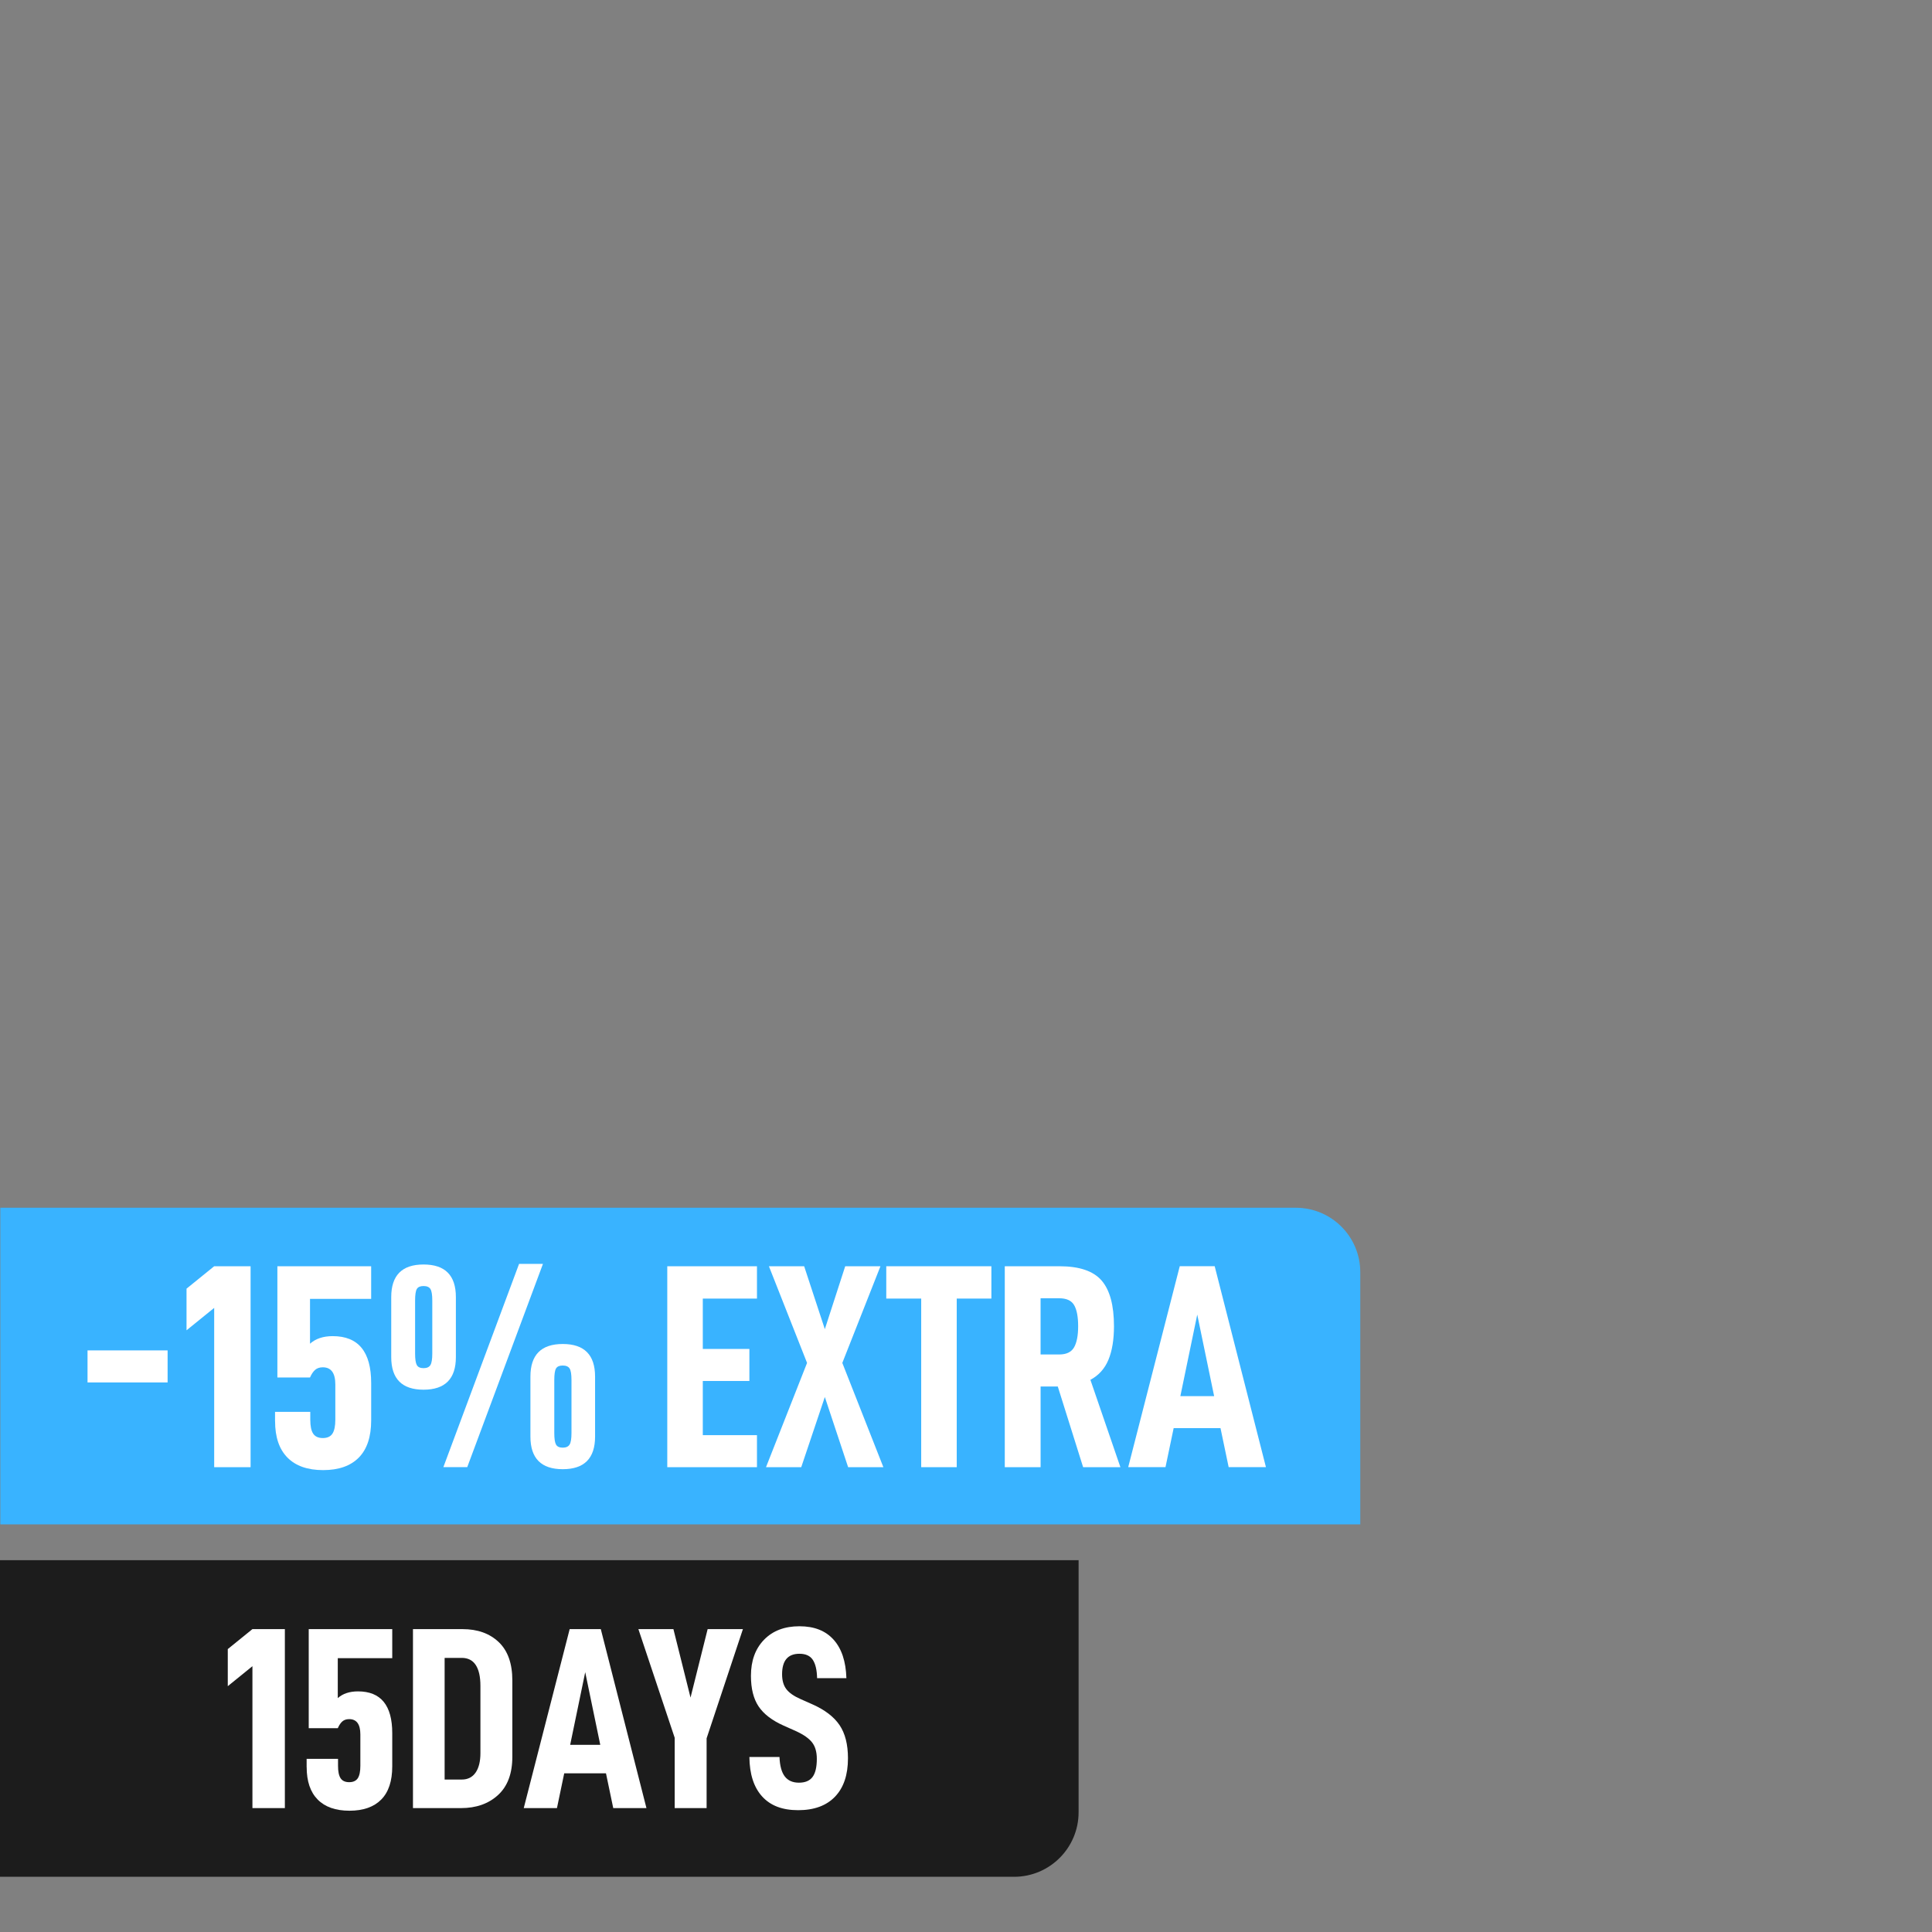 <svg viewBox="0 0 1080 1080" xmlns="http://www.w3.org/2000/svg" data-name="Capa 1" id="Capa_1">
  <rect x="0" y="0" width="1080" height="1080" fill="#808080" stroke="none"/>
  <defs>
    <style>
      .cls-1 {
        fill: #1c1c1c;
      }

      .cls-2 {
        fill: #39b3ff;
      }

      .cls-3 {
        fill: #fff;
      }
    </style>
  </defs>
  <path d="M-1.59,872.14h604.53v140.93c0,19.91-16.16,36.07-36.07,36.07H-1.59v-177h0Z" class="cls-1"></path>
  <path d="M760.4,852.14H.18v-177h724.2c19.89,0,36.02,16.12,36.02,36.02v140.98Z" class="cls-2"></path>
  <g>
    <path d="M93.69,754.88v17.91h-44.76v-17.91h44.76Z" class="cls-3"></path>
    <path d="M104.27,743.65v-23.28l15.46-12.53h20.35v112.32h-20.35v-89.04l-15.46,12.53Z" class="cls-3"></path>
    <path d="M153.75,794.44v-5.21h19.7v4.4c0,3.58.54,6.19,1.63,7.81s2.88,2.44,5.37,2.44,4.29-.81,5.37-2.44c1.08-1.63,1.63-4.23,1.63-7.81v-19.7c0-6.4-2.33-9.6-7-9.6-1.74,0-3.15.46-4.23,1.38s-2.06,2.36-2.93,4.31h-18.23v-62.18h52.42v18.23h-34.18v25.07c3.15-2.82,7.38-4.23,12.7-4.23,14.33,0,21.49,8.74,21.49,26.21v20.84c0,9.22-2.31,16.17-6.92,20.84-4.61,4.67-11.26,7-19.94,7s-15.33-2.33-19.94-7c-4.61-4.67-6.92-11.45-6.92-20.35Z" class="cls-3"></path>
    <path d="M218.7,725.09c0-12.15,6.02-18.23,18.07-18.23s18.07,6.08,18.07,18.23v33.53c0,12.15-6.02,18.23-18.07,18.23s-18.07-6.08-18.07-18.23v-33.53ZM241.65,756.67v-29.63c0-3.26-.35-5.43-1.06-6.51-.71-1.08-1.98-1.63-3.83-1.63s-3.09.54-3.74,1.63c-.65,1.09-.98,3.26-.98,6.51v29.63c0,3.15.33,5.29.98,6.43s1.9,1.71,3.74,1.71,3.12-.57,3.83-1.71c.71-1.14,1.06-3.28,1.06-6.43ZM303.51,706.53l-42.32,113.62h-13.35l42.32-113.62h13.35ZM296.51,769.53c0-12.15,6.02-18.23,18.07-18.23s18.07,6.08,18.07,18.23v33.53c0,12.15-6.02,18.23-18.07,18.23s-18.07-6.08-18.07-18.23v-33.53ZM319.46,801.11v-29.63c0-3.25-.35-5.43-1.06-6.51s-1.98-1.63-3.83-1.63-3.09.54-3.74,1.63c-.65,1.08-.98,3.26-.98,6.51v29.63c0,3.15.33,5.29.98,6.43.65,1.14,1.9,1.71,3.74,1.71s3.12-.57,3.83-1.71c.71-1.14,1.06-3.28,1.06-6.43Z" class="cls-3"></path>
    <path d="M392.87,754.07h26.04v17.91h-26.04v30.28h30.28v17.91h-50.14v-112.32h50.14v18.07h-30.28v28.16Z" class="cls-3"></path>
    <path d="M429.83,707.84h19.7l11.56,35.16,11.39-35.16h19.7l-21.32,54.04,22.95,58.28h-19.7l-13.02-39.23-13.19,39.23h-19.7l22.95-58.28-21.32-54.04Z" class="cls-3"></path>
    <path d="M534.82,725.91v94.25h-19.86v-94.25h-19.53v-18.07h58.76v18.07h-19.37Z" class="cls-3"></path>
    <path d="M581.7,775.07v45.09h-20.02v-112.32h30.6c11.07,0,18.91,2.66,23.52,7.98,4.61,5.32,6.92,13.84,6.92,25.56,0,7.49-1.03,13.73-3.09,18.72-2.06,4.99-5.43,8.74-10.09,11.23l16.77,48.83h-20.84l-14.16-45.09h-9.6ZM592.11,757.16c4.02,0,6.78-1.33,8.3-3.99,1.52-2.66,2.28-6.59,2.28-11.8s-.73-9.12-2.2-11.72-4.26-3.91-8.38-3.91h-10.42v31.42h10.42Z" class="cls-3"></path>
    <path d="M656.08,798.34l-4.56,21.81h-20.84l28.81-112.32h19.53l28.65,112.32h-20.84l-4.56-21.81h-26.21ZM669.27,734.86l-9.44,45.58h18.88l-9.44-45.58Z" class="cls-3"></path>
  </g>
  <g>
    <path d="M127.33,942.59v-20.74l13.78-11.17h18.13v100.05h-18.13v-79.32l-13.78,11.17Z" class="cls-3"></path>
    <path d="M171.41,987.83v-4.64h17.55v3.92c0,3.19.48,5.51,1.45,6.96s2.56,2.18,4.79,2.18,3.82-.73,4.79-2.18,1.45-3.77,1.45-6.96v-17.55c0-5.7-2.08-8.55-6.24-8.55-1.55,0-2.8.41-3.77,1.23s-1.84,2.1-2.61,3.84h-16.24v-55.39h46.69v16.24h-30.45v22.33c2.8-2.51,6.57-3.77,11.31-3.77,12.76,0,19.14,7.78,19.14,23.35v18.56c0,8.22-2.05,14.4-6.16,18.56s-10.03,6.24-17.76,6.24-13.66-2.08-17.76-6.24c-4.11-4.16-6.16-10.2-6.16-18.13Z" class="cls-3"></path>
    <path d="M258.56,910.69c8.41,0,15.15,2.42,20.23,7.25,5.08,4.83,7.61,11.99,7.61,21.46v42.63c0,9.38-2.66,16.51-7.98,21.39-5.32,4.88-12.23,7.32-20.74,7.32h-26.83v-100.05h27.7ZM265.88,990.87c1.79-2.61,2.68-6.24,2.68-10.88v-37.56c0-5.12-.87-9.01-2.61-11.67s-4.35-3.99-7.83-3.99h-9.57v68.01h9.57c3.38,0,5.97-1.31,7.76-3.92Z" class="cls-3"></path>
    <path d="M315.4,991.31l-4.06,19.43h-18.56l25.67-100.05h17.4l25.52,100.05h-18.56l-4.06-19.43h-23.35ZM327.14,934.76l-8.41,40.6h16.82l-8.41-40.6Z" class="cls-3"></path>
    <path d="M395,1010.74h-17.84v-39.3l-20.3-60.76h19.58l9.57,38.28,9.57-38.28h19.72l-20.3,61.05v39.01Z" class="cls-3"></path>
    <path d="M418.92,982.17h16.82c.19,4.93,1.18,8.55,2.97,10.88,1.79,2.32,4.42,3.48,7.9,3.48s6.02-1.06,7.61-3.19,2.39-5.51,2.39-10.15c0-3.87-.89-6.94-2.68-9.21-1.79-2.27-4.81-4.37-9.06-6.31l-6.82-3.04c-6.48-2.9-11.14-6.48-13.99-10.73-2.85-4.25-4.28-9.96-4.28-17.11,0-8.41,2.44-15.13,7.32-20.16,4.88-5.03,11.48-7.54,19.79-7.54s14.57,2.49,19.07,7.47c4.5,4.98,6.89,12.16,7.18,21.53h-16.38c-.1-4.54-.89-7.95-2.39-10.22s-3.99-3.41-7.47-3.41c-6.48,0-9.71,3.82-9.71,11.46,0,3.48.8,6.26,2.39,8.34,1.6,2.08,4.28,3.94,8.05,5.58l6.53,2.9c6.96,3.09,12.01,6.96,15.15,11.6,3.14,4.64,4.71,10.83,4.71,18.56,0,9.28-2.42,16.43-7.25,21.46-4.83,5.03-11.7,7.54-20.59,7.54s-15.52-2.56-20.16-7.69c-4.64-5.12-7.01-12.47-7.11-22.04Z" class="cls-3"></path>
  </g>
</svg>